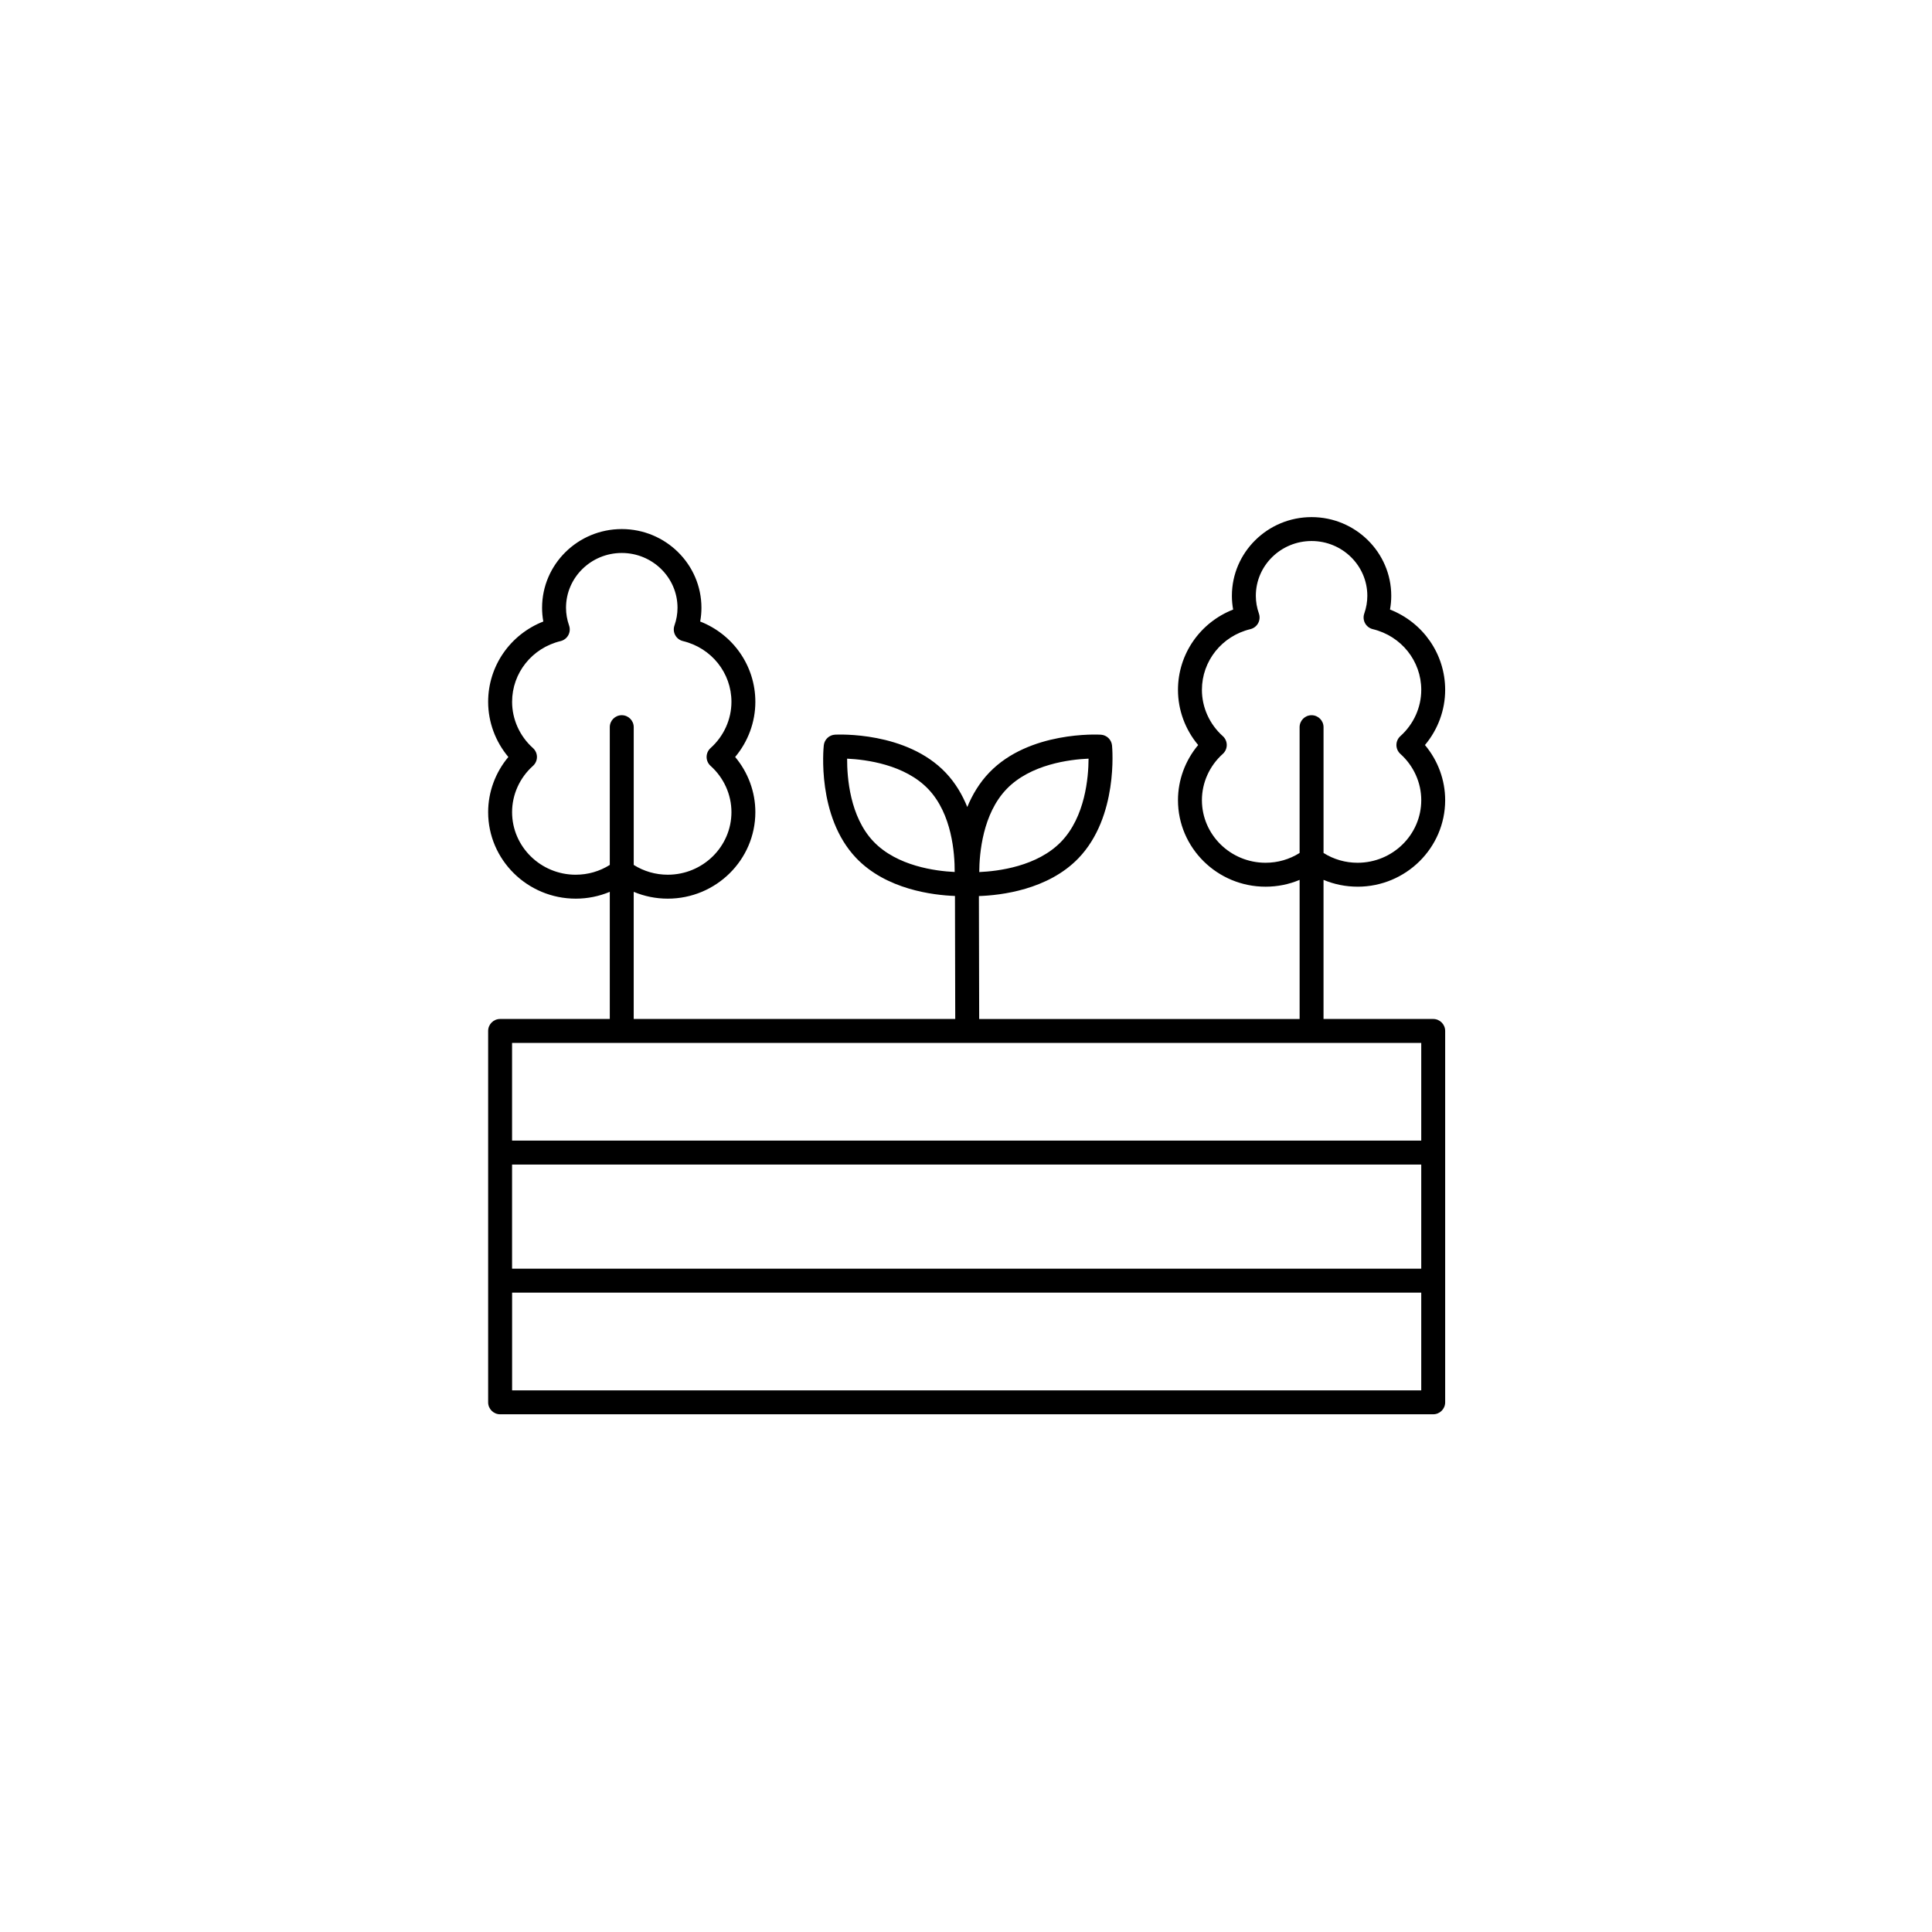 <?xml version="1.0" encoding="UTF-8"?>
<svg id="Ebene_1" data-name="Ebene 1" xmlns="http://www.w3.org/2000/svg" viewBox="0 0 1280 1280">
  <path d="M899.42,587.46c32,0,58.04-25.72,58.04-57.33,0-13.36-4.8-26.3-13.39-36.53,8.58-10.23,13.39-23.17,13.39-36.53,0-23.78-14.68-44.67-36.55-53.23,.55-3.01,.83-6.05,.83-9.09,0-28.76-23.68-52.15-52.79-52.15s-52.79,23.4-52.79,52.15c0,3.05,.28,6.09,.83,9.1-21.86,8.56-36.55,29.44-36.55,53.22,0,13.37,4.8,26.3,13.38,36.53-8.58,10.23-13.38,23.17-13.38,36.53,0,31.61,26.04,57.33,58.04,57.33,7.86,0,15.47-1.54,22.55-4.52v92.17h-212.3l-.18-81.45c14.55-.49,45.76-4.11,65.93-25.04,26.46-27.45,22.45-72.79,22.27-74.71-.37-3.89-3.52-6.93-7.42-7.16-1.94-.11-47.39-2.44-73.84,25.01-6.59,6.84-11.3,14.79-14.64,22.91-3.24-8.03-7.81-15.91-14.26-22.7-26.09-27.49-71.42-25.32-73.36-25.24-3.88,.21-7.03,3.2-7.45,7.07-.21,1.91-4.71,47.09,21.37,74.57,19.93,20.99,51.08,24.7,65.54,25.23l.18,81.5h-213.02v-84.24c7.08,2.97,14.69,4.52,22.55,4.52,32,0,58.04-25.72,58.04-57.33,0-13.37-4.8-26.3-13.38-36.53,8.58-10.23,13.38-23.16,13.38-36.53,0-23.78-14.68-44.66-36.55-53.22,.55-3.01,.83-6.05,.83-9.1,0-28.76-23.68-52.15-52.79-52.15s-52.79,23.4-52.79,52.15c0,3.05,.27,6.09,.82,9.1-21.87,8.56-36.55,29.44-36.55,53.22,0,13.37,4.8,26.3,13.39,36.53-8.58,10.23-13.39,23.17-13.39,36.53,0,31.61,26.04,57.33,58.04,57.33,7.85,0,15.47-1.55,22.55-4.52v84.24h-72.66c-4.38,0-7.93,3.54-7.93,7.93v246.04c0,4.38,3.55,7.93,7.93,7.93H949.53c4.38,0,7.93-3.54,7.93-7.93v-246.04c0-4.38-3.54-7.93-7.93-7.93h-72.66v-92.17c7.07,2.97,14.69,4.52,22.55,4.52Zm-232.53-64.7c15.84-16.42,41.79-19.6,54.31-20.14-.05,12.51-2.24,38.5-18.13,55-15.83,16.42-41.76,19.6-54.29,20.14,.08-12.54,2.3-38.58,18.12-55Zm-34.39,54.95c-12.46-.58-38.28-3.84-53.85-20.25-15.57-16.4-17.48-42.36-17.41-54.83,12.46,.58,38.28,3.84,53.85,20.25,15.57,16.4,17.48,42.36,17.41,54.83Zm-251.04,1.82c-23.26,0-42.19-18.61-42.19-41.48,0-11.59,5.04-22.76,13.83-30.63,1.68-1.5,2.64-3.65,2.64-5.9s-.96-4.4-2.64-5.91c-8.78-7.87-13.82-19.03-13.82-30.63,0-19.13,13.21-35.68,32.13-40.24,2.18-.53,4.03-1.95,5.1-3.91,1.07-1.97,1.26-4.3,.52-6.41-1.35-3.85-2.03-7.81-2.03-11.76,0-20.02,16.57-36.3,36.93-36.3s36.94,16.28,36.94,36.3c0,3.95-.68,7.91-2.03,11.76-.74,2.11-.55,4.44,.53,6.4,1.07,1.97,2.93,3.39,5.1,3.91,18.92,4.56,32.13,21.11,32.13,40.24,0,11.6-5.04,22.76-13.82,30.63-1.68,1.51-2.64,3.65-2.64,5.91s.96,4.4,2.64,5.9c8.78,7.87,13.82,19.04,13.82,30.63,0,22.87-18.93,41.48-42.19,41.48-8.06,0-15.78-2.23-22.55-6.48v-91.27c0-4.38-3.55-7.93-7.93-7.93s-7.93,3.55-7.93,7.93v91.27c-6.76,4.24-14.48,6.48-22.55,6.48Zm560.16,261.02H339.26v-69H941.61v69Zm-602.34,80.59v-64.74H941.61v64.74H339.26Zm602.34-165.45H339.26v-64.74H941.61v64.74Zm-103.13-184.09c-23.27,0-42.19-18.61-42.19-41.48,0-11.59,5.04-22.76,13.82-30.63,1.68-1.51,2.64-3.65,2.64-5.9s-.96-4.4-2.64-5.9c-8.78-7.87-13.82-19.03-13.82-30.63,0-19.13,13.21-35.68,32.13-40.24,2.17-.53,4.03-1.95,5.1-3.91,1.08-1.97,1.26-4.3,.53-6.41-1.35-3.85-2.04-7.81-2.04-11.76,0-20.02,16.57-36.3,36.94-36.3s36.93,16.28,36.93,36.3c0,3.94-.68,7.91-2.03,11.77-.74,2.11-.54,4.44,.53,6.4,1.08,1.97,2.93,3.38,5.1,3.91,18.92,4.56,32.13,21.11,32.13,40.24,0,11.59-5.04,22.75-13.82,30.63-1.68,1.5-2.64,3.65-2.64,5.9s.96,4.4,2.64,5.9c8.78,7.88,13.82,19.04,13.82,30.63,0,22.87-18.92,41.48-42.19,41.48-8.07,0-15.79-2.23-22.55-6.48v-83.34c0-4.38-3.54-7.93-7.93-7.93s-7.93,3.55-7.93,7.93v83.34c-6.77,4.25-14.48,6.48-22.55,6.48Z"/>
</svg>